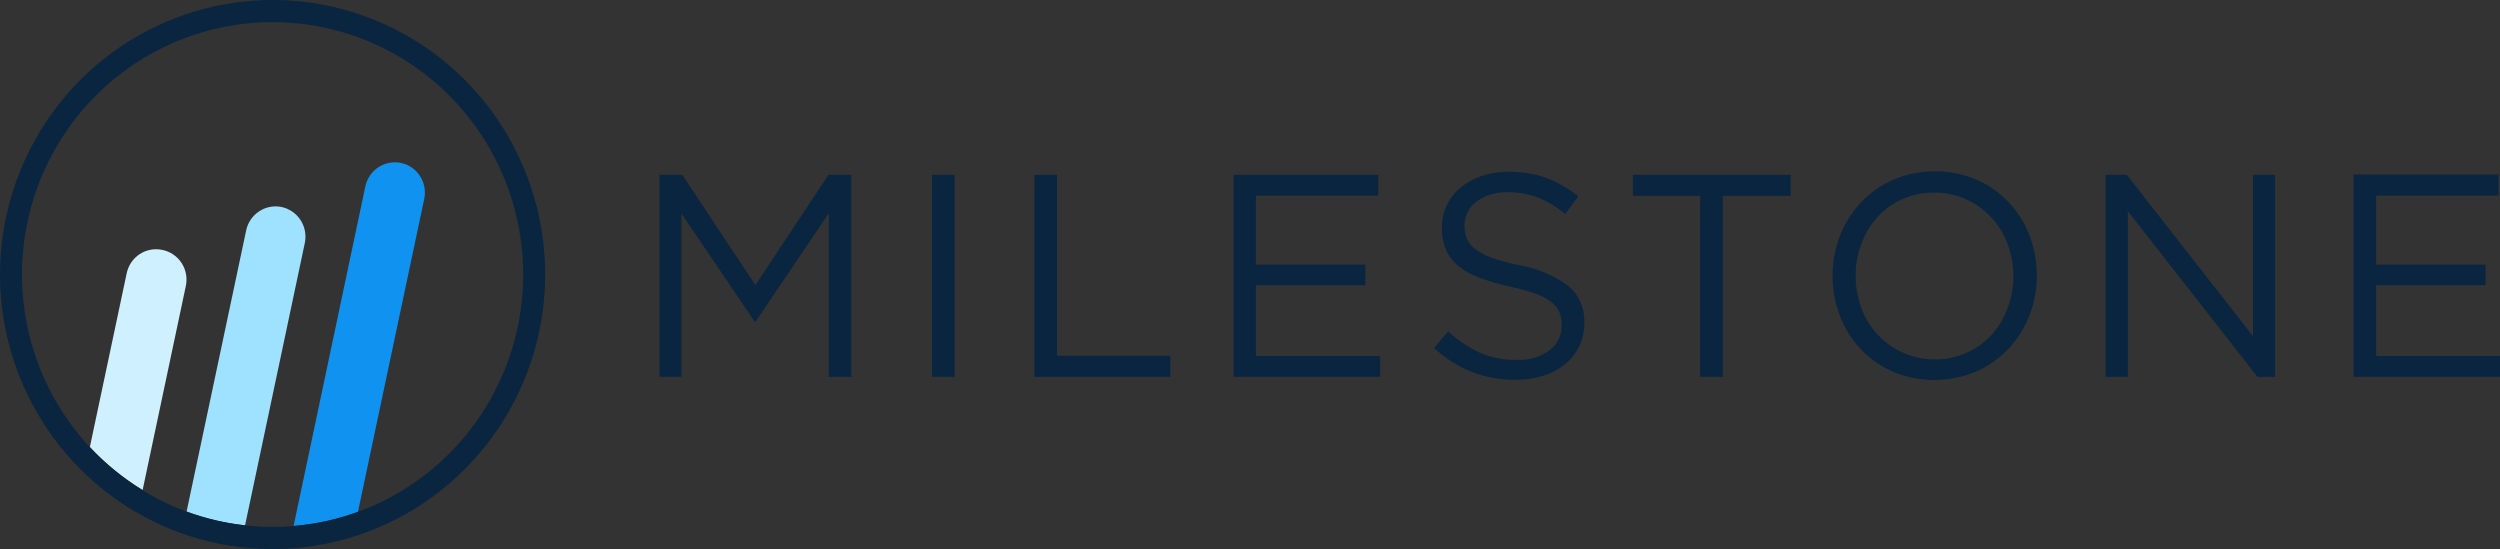 <svg width="173" height="38" viewBox="0 0 173 38" fill="none" xmlns="http://www.w3.org/2000/svg">
<rect x="0" y="0" width="173" height="38" fill="#333333" stroke="none"/>
<path d="M19.471 14.321C18.936 14.216 18.382 14.325 17.927 14.627C17.472 14.928 17.153 15.397 17.037 15.933L12.912 35.402C14.217 35.882 15.576 36.201 16.958 36.352L21.096 16.803C21.151 16.533 21.152 16.254 21.101 15.983C21.049 15.712 20.945 15.454 20.794 15.223C20.643 14.993 20.448 14.794 20.221 14.64C19.994 14.485 19.739 14.377 19.471 14.321Z" fill="#9FE2FF"/>
<path d="M11.232 17.293C10.966 17.236 10.69 17.232 10.422 17.282C10.153 17.332 9.897 17.434 9.668 17.584C9.439 17.734 9.242 17.928 9.088 18.154C8.933 18.381 8.825 18.636 8.768 18.905L6.219 30.934C7.297 32.086 8.525 33.086 9.87 33.907L12.863 19.775C12.919 19.504 12.921 19.225 12.869 18.953C12.818 18.682 12.713 18.423 12.561 18.192C12.41 17.961 12.214 17.763 11.986 17.609C11.758 17.455 11.502 17.347 11.232 17.293Z" fill="#CFF0FF"/>
<path d="M27.759 11.276C27.221 11.162 26.662 11.266 26.2 11.563C25.738 11.861 25.41 12.33 25.288 12.869L20.317 36.395C21.838 36.271 23.336 35.943 24.771 35.42L29.359 13.758C29.471 13.215 29.366 12.65 29.066 12.185C28.766 11.72 28.296 11.393 27.759 11.276Z" fill="#1092F0"/>
<path d="M18.863 0C15.132 0 11.485 1.114 8.383 3.202C5.281 5.289 2.864 8.256 1.436 11.727C0.008 15.198 -0.365 19.018 0.362 22.703C1.09 26.388 2.887 29.773 5.525 32.43C8.163 35.087 11.524 36.896 15.183 37.629C18.842 38.362 22.634 37.986 26.081 36.548C29.528 35.11 32.474 32.675 34.546 29.551C36.619 26.427 37.725 22.754 37.725 18.997C37.725 13.959 35.738 9.127 32.2 5.564C28.663 2.001 23.865 0 18.863 0V0ZM18.863 36.462C15.433 36.462 12.08 35.438 9.228 33.519C6.376 31.599 4.154 28.872 2.841 25.68C1.529 22.489 1.185 18.978 1.854 15.59C2.524 12.202 4.175 9.09 6.6 6.647C9.026 4.205 12.116 2.541 15.479 1.868C18.843 1.194 22.33 1.54 25.499 2.861C28.668 4.183 31.376 6.422 33.281 9.294C35.187 12.166 36.204 15.543 36.204 18.997C36.204 23.629 34.377 28.071 31.125 31.346C27.873 34.622 23.462 36.462 18.863 36.462Z" fill="#0A2540"/>
<path d="M57.354 14.756V26.081H58.918V12.097H57.33L52.274 19.726L47.217 12.097H45.635V26.081H47.156V14.775L52.213 22.245H52.292L57.354 14.756ZM64.498 12.097V26.081H66.062V12.097H64.498ZM71.611 26.081H80.993V24.622H73.144V12.097H71.58V26.081H71.611ZM95.408 12.097H85.368V26.081H95.505V24.641H86.908V19.738H94.483V18.311H86.908V13.537H95.378V12.097H95.408ZM101.347 15.577C101.346 15.264 101.419 14.956 101.56 14.677C101.703 14.391 101.912 14.143 102.168 13.954C102.452 13.742 102.768 13.581 103.105 13.476C103.499 13.35 103.91 13.29 104.322 13.298C105.023 13.294 105.719 13.414 106.379 13.653C107.081 13.93 107.732 14.321 108.308 14.811L109.22 13.586C108.551 13.05 107.804 12.62 107.005 12.311C106.149 12.013 105.247 11.87 104.34 11.888C103.72 11.882 103.102 11.981 102.515 12.182C101.987 12.357 101.495 12.629 101.067 12.985C100.661 13.317 100.335 13.736 100.112 14.211C99.884 14.691 99.77 15.217 99.777 15.749C99.764 16.269 99.857 16.786 100.051 17.269C100.24 17.7 100.525 18.082 100.884 18.384C101.324 18.736 101.817 19.013 102.345 19.205C103.022 19.463 103.717 19.667 104.426 19.818C105.044 19.945 105.654 20.113 106.251 20.32C106.645 20.455 107.016 20.649 107.352 20.897C107.595 21.083 107.787 21.327 107.912 21.607C108.021 21.893 108.075 22.197 108.07 22.502C108.077 22.839 108.004 23.173 107.857 23.476C107.71 23.778 107.493 24.041 107.225 24.242C106.57 24.712 105.776 24.946 104.973 24.904C104.095 24.921 103.223 24.754 102.412 24.414C101.606 24.038 100.864 23.535 100.215 22.925L99.241 24.083C100.002 24.789 100.885 25.35 101.846 25.738C102.817 26.11 103.849 26.295 104.888 26.283C105.534 26.291 106.176 26.196 106.793 26.001C107.346 25.84 107.862 25.567 108.308 25.198C108.717 24.866 109.049 24.448 109.281 23.973C109.521 23.46 109.642 22.898 109.634 22.331C109.657 21.85 109.57 21.37 109.379 20.929C109.188 20.488 108.898 20.097 108.533 19.787C107.518 19.048 106.348 18.555 105.113 18.347C104.474 18.221 103.843 18.052 103.227 17.839C102.814 17.696 102.426 17.489 102.077 17.226C101.823 17.036 101.624 16.783 101.499 16.491C101.391 16.205 101.338 15.901 101.341 15.596L101.347 15.577ZM119.254 13.555H123.915V12.097H112.993V13.555H117.654V26.081H119.224V13.555H119.254ZM140.946 19.07C140.953 18.123 140.781 17.183 140.441 16.3C140.119 15.443 139.63 14.66 139.003 13.995C138.376 13.332 137.624 12.8 136.79 12.434C135.874 12.049 134.892 11.852 133.9 11.852C132.908 11.852 131.925 12.049 131.01 12.434C130.163 12.806 129.4 13.346 128.764 14.021C128.141 14.692 127.65 15.476 127.316 16.331C126.643 18.107 126.643 20.07 127.316 21.846C127.638 22.704 128.127 23.487 128.754 24.151C129.381 24.816 130.133 25.346 130.967 25.713C131.883 26.098 132.865 26.295 133.857 26.295C134.849 26.295 135.832 26.098 136.747 25.713C137.594 25.341 138.357 24.801 138.993 24.126C139.616 23.455 140.107 22.671 140.441 21.816C140.783 20.935 140.957 19.997 140.952 19.052L140.946 19.07ZM139.321 19.107C139.328 19.876 139.19 20.639 138.914 21.356C138.661 22.036 138.281 22.66 137.794 23.195C137.312 23.718 136.728 24.135 136.078 24.42C135.388 24.724 134.641 24.876 133.888 24.867C133.131 24.876 132.382 24.719 131.691 24.408C131.041 24.115 130.452 23.699 129.957 23.182C129.461 22.651 129.075 22.026 128.819 21.344C128.544 20.625 128.405 19.86 128.411 19.089C128.404 18.32 128.543 17.557 128.819 16.84C129.072 16.16 129.452 15.536 129.939 15.001C130.421 14.478 131.005 14.061 131.655 13.776C132.345 13.472 133.092 13.32 133.845 13.328C134.6 13.319 135.347 13.476 136.036 13.788C136.693 14.08 137.287 14.502 137.781 15.028C138.275 15.554 138.66 16.174 138.914 16.852C139.189 17.571 139.327 18.336 139.321 19.107ZM155.926 23.287L147.177 12.097H145.71V26.081H147.25V14.615L156.218 26.081H157.435V12.097H155.908V23.287H155.926ZM172.897 12.078H162.863V26.081H173V24.641H164.427V19.738H172.008V18.311H164.427V13.537H172.897V12.097V12.078Z" fill="#0A2540"/>
</svg>
